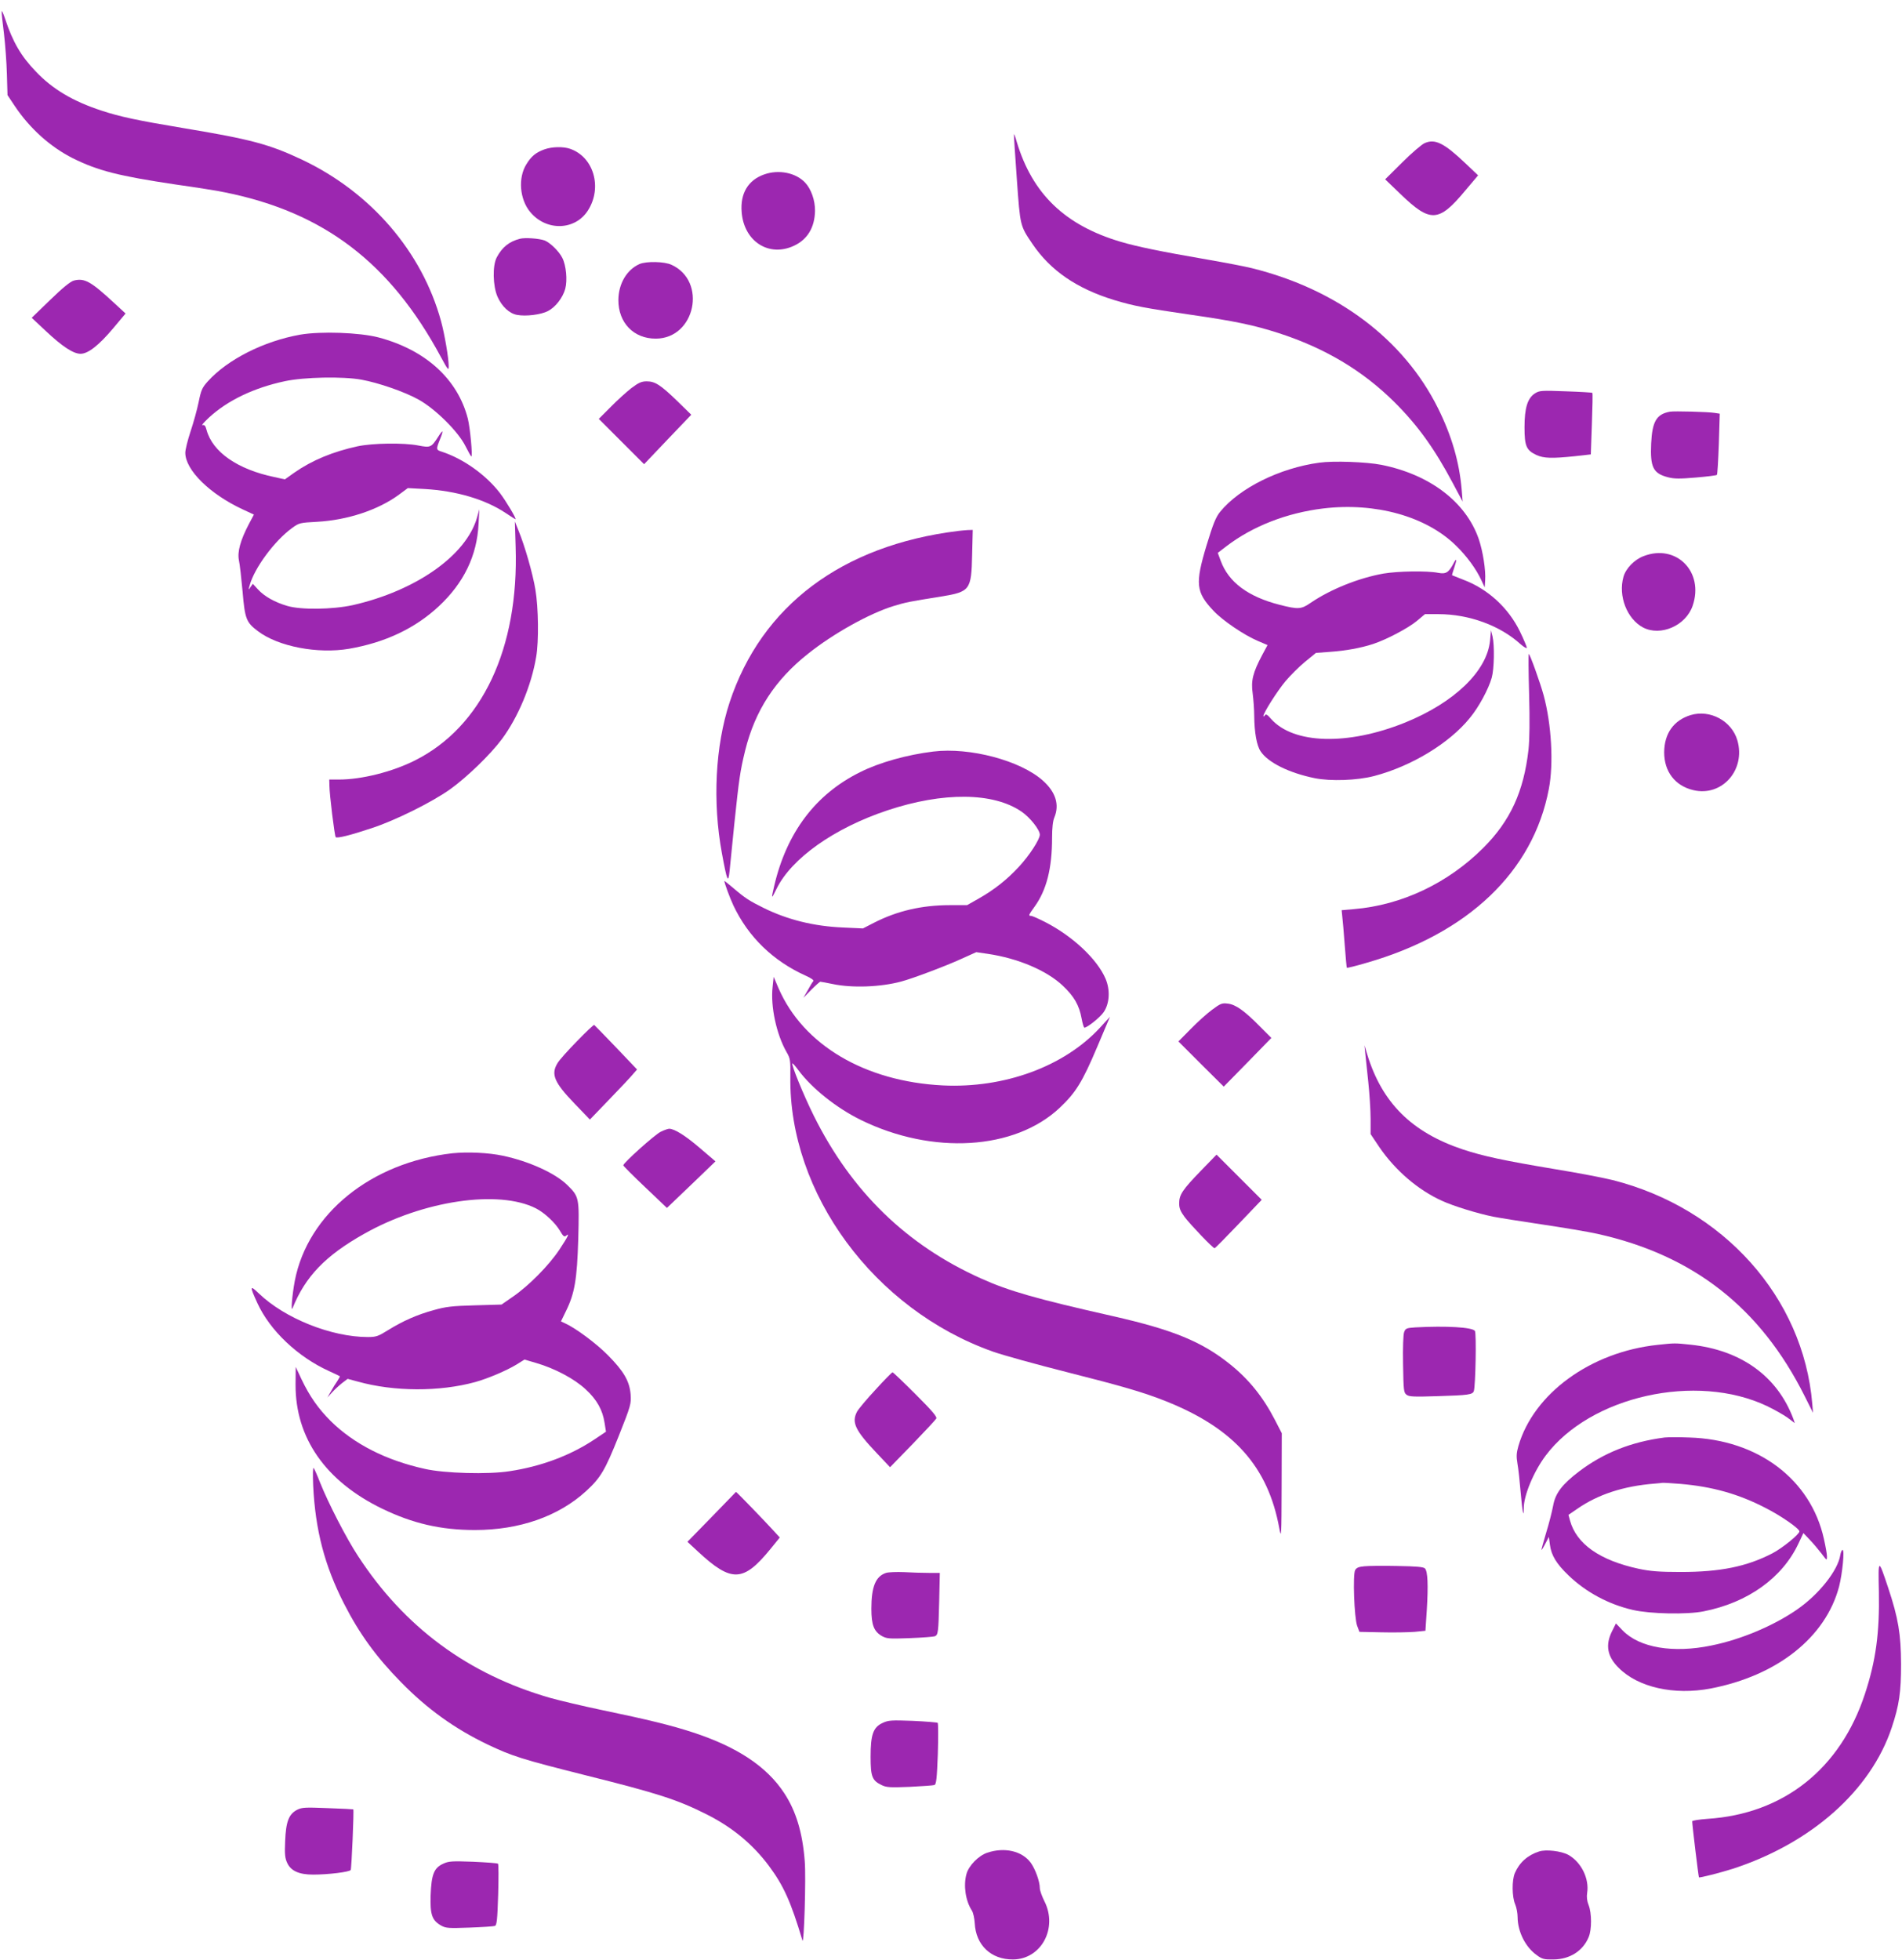 <?xml version="1.0" standalone="no"?>
<!DOCTYPE svg PUBLIC "-//W3C//DTD SVG 20010904//EN"
 "http://www.w3.org/TR/2001/REC-SVG-20010904/DTD/svg10.dtd">
<svg version="1.0" xmlns="http://www.w3.org/2000/svg"
 width="1242pt" height="1280pt" viewBox="0 0 1242 1280"
 preserveAspectRatio="xMidYMid meet">
<g transform="translate(0,1280) scale(0.1,-0.1)"
fill="#9c27b0" stroke="none">
<path d="M11 12725 c-1 -11 6 -76 15 -145 8 -69 17 -187 19 -263 l4 -138 48
-72 c97 -145 231 -266 378 -340 165 -82 299 -116 674 -172 135 -19 279 -42
320 -51 646 -130 1079 -460 1410 -1075 47 -87 51 -91 51 -59 0 51 -27 209 -50
293 -124 453 -457 840 -905 1053 -216 102 -334 134 -780 208 -300 50 -411 74
-530 113 -190 62 -322 141 -432 257 -96 100 -149 191 -199 341 -13 39 -23 61
-23 50z"/>
<path d="M6621 11923 c-1 -7 8 -139 19 -294 22 -308 21 -302 102 -422 118
-174 289 -291 533 -366 130 -39 198 -52 500 -96 284 -41 411 -67 575 -120 302
-98 547 -244 755 -450 152 -151 262 -304 381 -528 l65 -122 -6 75 c-15 181
-65 354 -155 535 -224 450 -658 776 -1215 914 -44 11 -174 36 -290 56 -307 53
-457 84 -566 116 -365 108 -578 313 -680 654 -9 33 -18 54 -18 48z"/>
<path d="M9302 11865 c-18 -8 -84 -64 -145 -125 l-112 -111 100 -96 c196 -189
250 -186 425 25 l82 97 -81 77 c-142 135 -201 164 -269 133z"/>
<path d="M3556 11825 c-56 -20 -87 -45 -119 -98 -55 -88 -44 -228 25 -311 105
-127 294 -122 378 11 95 150 36 350 -119 402 -45 15 -117 13 -165 -4z"/>
<path d="M4990 11661 c-105 -37 -157 -124 -147 -246 15 -192 179 -297 343
-219 87 41 134 119 136 227 1 68 -25 143 -65 185 -60 64 -172 87 -267 53z"/>
<path d="M3395 11241 c-70 -18 -116 -55 -151 -121 -29 -54 -26 -188 5 -258 28
-63 77 -109 127 -118 57 -11 156 1 202 25 49 25 97 87 113 145 15 56 6 153
-19 202 -22 44 -80 100 -116 114 -35 13 -128 20 -161 11z"/>
<path d="M4176 11076 c-83 -37 -137 -128 -138 -234 -1 -149 100 -254 245 -253
257 1 336 375 102 482 -47 22 -164 24 -209 5z"/>
<path d="M482 10968 c-22 -6 -73 -47 -154 -126 l-121 -117 94 -88 c105 -99
178 -147 225 -147 49 0 119 55 211 164 l83 99 -77 71 c-150 139 -192 162 -261
144z"/>
<path d="M1961 10615 c-238 -42 -475 -162 -604 -305 -37 -41 -44 -57 -60 -136
-10 -49 -34 -135 -53 -192 -19 -57 -34 -119 -34 -138 0 -113 160 -270 375
-370 l73 -34 -33 -62 c-55 -105 -76 -181 -65 -236 6 -26 16 -118 24 -204 15
-179 24 -202 100 -259 133 -101 391 -150 596 -115 236 41 430 133 585 277 164
153 250 331 260 539 l5 95 -15 -54 c-70 -247 -398 -478 -811 -572 -132 -29
-340 -32 -429 -5 -82 24 -150 63 -190 107 l-34 37 -15 -21 c-14 -21 -15 -21
-6 10 30 113 163 293 278 376 45 33 51 34 162 40 199 11 399 77 535 177 l58
43 111 -6 c207 -12 395 -68 527 -156 34 -23 63 -41 65 -41 9 0 -62 119 -101
170 -92 120 -239 224 -378 270 -41 13 -41 14 -11 89 22 54 16 58 -14 10 -46
-71 -51 -73 -129 -58 -95 19 -299 16 -398 -5 -161 -35 -297 -91 -413 -172
l-62 -44 -68 15 c-241 50 -404 164 -443 307 -7 28 -14 36 -27 32 -9 -3 10 19
43 50 122 112 293 194 495 237 126 27 379 32 500 10 111 -20 285 -80 375 -131
109 -61 257 -208 304 -302 19 -38 36 -68 39 -68 9 0 -8 186 -23 246 -66 259
-277 450 -584 531 -122 32 -376 41 -510 18z"/>
<path d="M4123 10266 c-32 -25 -93 -80 -135 -123 l-78 -78 148 -148 148 -148
154 162 154 161 -91 89 c-110 106 -145 129 -200 129 -33 0 -52 -8 -100 -44z"/>
<path d="M10024 10232 c-49 -31 -69 -95 -69 -222 0 -123 12 -150 78 -181 49
-22 102 -23 248 -8 l107 12 7 199 c4 109 6 201 3 203 -2 2 -80 7 -173 10 -159
6 -172 5 -201 -13z"/>
<path d="M10905 10112 c-88 -16 -116 -63 -123 -208 -7 -155 13 -195 109 -220
41 -11 77 -11 183 -2 72 6 134 14 137 17 4 3 9 95 13 203 l6 197 -33 5 c-42 7
-266 13 -292 8z"/>
<path d="M8615 9779 c-259 -35 -521 -166 -647 -320 -29 -36 -46 -78 -89 -219
-76 -252 -70 -306 45 -428 60 -64 200 -159 290 -197 l63 -27 -34 -63 c-62
-117 -75 -169 -63 -253 5 -40 10 -106 10 -145 1 -109 16 -195 42 -233 48 -73
186 -141 353 -175 105 -21 276 -15 388 14 244 64 491 214 624 378 60 72 123
190 144 264 16 57 19 211 5 270 l-10 40 -6 -67 c-19 -199 -232 -405 -555 -536
-374 -151 -729 -141 -875 24 -25 29 -34 34 -41 23 -5 -8 -9 -9 -9 -4 0 20 89
161 144 227 31 37 88 94 127 126 l72 59 94 7 c101 7 199 25 279 51 88 29 228
103 284 149 l55 46 88 0 c199 0 402 -74 536 -196 23 -20 41 -30 41 -23 0 7
-20 54 -44 104 -76 157 -211 280 -371 340 -38 15 -71 28 -73 29 -1 2 5 22 13
46 20 58 18 73 -4 30 -32 -59 -49 -70 -101 -60 -72 14 -260 11 -356 -5 -162
-29 -344 -102 -474 -190 -63 -44 -82 -45 -204 -14 -207 53 -334 148 -385 288
l-19 51 56 43 c171 131 394 218 632 247 341 41 673 -51 868 -243 70 -68 132
-153 165 -225 l22 -47 3 45 c5 67 -15 192 -42 271 -84 242 -320 421 -636 484
-96 19 -314 27 -405 14z"/>
<path d="M3367 9230 c22 -663 -219 -1175 -657 -1395 -149 -75 -349 -125 -497
-125 l-63 0 1 -37 c0 -60 34 -331 41 -339 9 -9 92 11 233 58 154 50 394 169
515 255 110 79 264 228 338 328 105 142 192 349 223 535 18 101 15 324 -5 441
-17 103 -69 285 -110 384 l-24 60 5 -165z"/>
<path d="M6255 9333 c-758 -94 -1283 -489 -1491 -1120 -93 -284 -112 -648 -50
-984 34 -184 41 -200 50 -118 3 35 18 174 31 309 31 295 38 345 71 480 64 259
195 461 410 631 165 132 400 263 559 312 78 24 108 30 310 62 190 31 198 42
203 273 l4 162 -34 -1 c-18 -1 -46 -4 -63 -6z"/>
<path d="M10733 9169 c-61 -23 -117 -81 -132 -136 -35 -125 23 -274 128 -330
115 -60 280 12 324 142 76 221 -107 406 -320 324z"/>
<path d="M9985 8268 c5 -174 3 -297 -4 -363 -31 -273 -118 -464 -295 -641
-231 -231 -533 -374 -845 -400 l-80 -7 4 -41 c3 -23 10 -106 16 -186 6 -80 12
-147 14 -149 2 -2 60 12 127 32 664 190 1090 596 1192 1136 32 166 17 423 -34
611 -23 84 -90 270 -97 270 -3 0 -2 -118 2 -262z"/>
<path d="M11040 8131 c-111 -34 -172 -120 -173 -243 0 -126 71 -219 190 -247
187 -45 344 132 288 325 -37 127 -178 203 -305 165z"/>
<path d="M6095 7893 c-172 -21 -352 -71 -479 -135 -291 -144 -480 -395 -561
-745 -20 -86 -19 -87 15 -18 97 200 377 398 725 514 364 121 691 118 875 -8
56 -38 120 -119 120 -151 0 -31 -69 -137 -138 -211 -77 -83 -159 -148 -261
-206 l-76 -43 -111 0 c-184 0 -345 -37 -499 -116 l-70 -36 -130 6 c-191 8
-363 51 -519 128 -93 46 -121 64 -198 130 -32 27 -58 48 -58 46 1 -16 34 -106
59 -160 98 -207 260 -363 473 -459 34 -15 54 -29 49 -35 -5 -5 -21 -31 -36
-59 l-29 -50 52 53 c28 28 55 52 59 52 4 0 41 -7 80 -15 127 -27 313 -20 447
16 76 20 290 101 391 147 l100 45 75 -11 c197 -29 384 -108 490 -208 74 -70
107 -127 123 -215 6 -32 14 -59 18 -59 19 0 105 69 127 103 38 57 42 145 11
217 -55 128 -215 278 -395 370 -43 22 -84 40 -91 40 -19 0 -17 5 22 59 79 109
115 251 115 452 0 63 5 109 15 132 34 83 9 165 -75 240 -146 131 -477 219
-715 190z"/>
<path d="M5045 6355 c-14 -127 25 -308 91 -424 25 -43 26 -54 25 -161 -11
-762 547 -1520 1322 -1795 68 -24 285 -84 483 -134 364 -92 507 -134 647 -190
444 -177 668 -428 741 -831 13 -70 14 -52 15 273 l1 349 -46 89 c-77 149 -171
265 -294 363 -184 147 -370 223 -761 312 -501 113 -680 164 -862 246 -487 218
-847 568 -1093 1063 -68 137 -148 334 -140 342 2 2 20 -18 39 -44 89 -120 250
-248 409 -326 468 -229 1004 -196 1297 79 105 99 148 167 246 399 l83 196 -66
-72 c-234 -253 -625 -396 -1027 -376 -508 26 -910 264 -1071 634 l-32 75 -7
-67z"/>
<path d="M7915 6207 c-33 -24 -96 -81 -140 -126 l-80 -81 148 -148 148 -147
156 159 155 159 -74 74 c-101 103 -160 145 -211 150 -38 5 -48 0 -102 -40z"/>
<path d="M3768 6002 c-59 -60 -116 -124 -127 -143 -45 -73 -23 -126 112 -266
l99 -103 128 133 c70 72 139 146 153 163 l27 31 -137 144 c-76 79 -140 145
-143 147 -4 1 -54 -46 -112 -106z"/>
<path d="M8915 5924 c3 -28 12 -113 20 -190 8 -76 15 -184 15 -239 l0 -100 57
-85 c104 -152 253 -280 408 -350 75 -35 236 -84 335 -104 41 -8 185 -31 320
-51 135 -20 297 -47 360 -61 627 -139 1065 -482 1354 -1059 l55 -110 -5 60
c-58 693 -580 1277 -1304 1460 -57 14 -226 47 -375 71 -335 56 -470 85 -603
129 -334 112 -527 304 -624 620 l-18 60 5 -51z"/>
<path d="M4314 5410 c-40 -20 -244 -203 -244 -219 0 -4 64 -68 143 -143 l142
-135 159 152 158 152 -103 88 c-96 82 -164 124 -199 125 -8 0 -34 -9 -56 -20z"/>
<path d="M2955 5270 c-531 -60 -945 -394 -1030 -833 -18 -97 -27 -211 -14
-177 83 205 214 342 467 484 384 217 878 290 1122 166 56 -29 126 -94 157
-147 20 -35 28 -41 39 -32 26 22 14 -4 -43 -90 -69 -104 -201 -237 -303 -307
l-75 -52 -175 -5 c-147 -4 -190 -9 -267 -31 -110 -30 -202 -71 -299 -131 -64
-40 -78 -45 -132 -45 -237 0 -541 121 -711 284 -60 58 -62 50 -10 -63 82 -179
264 -351 467 -443 37 -17 69 -32 71 -34 2 -1 -6 -15 -16 -31 -11 -15 -30 -46
-42 -68 l-23 -40 29 32 c15 17 45 45 65 61 l38 29 67 -18 c237 -66 533 -67
766 -3 83 23 205 75 269 114 l53 33 75 -22 c124 -36 251 -104 324 -172 74 -68
111 -135 124 -220 l9 -57 -76 -51 c-156 -104 -347 -176 -554 -207 -139 -22
-425 -14 -552 15 -255 56 -464 163 -616 313 -81 81 -137 161 -190 272 l-38 81
-1 -116 c-1 -348 196 -630 564 -809 200 -97 384 -140 607 -140 291 0 545 89
725 253 96 88 124 135 214 360 80 201 82 211 78 272 -7 87 -45 152 -148 256
-76 77 -210 177 -281 209 l-26 12 32 66 c58 117 73 208 81 472 7 270 6 276
-71 352 -79 78 -251 156 -422 192 -94 20 -231 26 -328 16z"/>
<path d="M7843 5157 c-120 -124 -143 -157 -143 -214 0 -32 8 -52 36 -90 39
-51 184 -203 195 -203 4 0 74 71 157 158 l151 158 -148 148 -147 147 -101
-104z"/>
<path d="M9242 4133 c-57 -4 -64 -6 -73 -31 -6 -15 -9 -102 -7 -210 3 -170 4
-185 23 -199 17 -13 48 -14 205 -9 199 6 226 10 234 33 11 28 18 378 7 393
-17 24 -186 34 -389 23z"/>
<path d="M10825 4019 c-437 -46 -810 -317 -910 -661 -13 -46 -14 -68 -6 -115
6 -32 15 -116 21 -188 11 -126 20 -174 20 -103 0 84 65 240 144 345 291 387
983 542 1445 322 46 -22 106 -56 133 -75 l48 -36 -10 29 c-104 277 -341 448
-670 483 -105 11 -103 11 -215 -1z"/>
<path d="M5717 3726 c-58 -62 -112 -127 -121 -144 -36 -70 -12 -121 129 -270
l87 -92 147 151 c80 83 150 158 155 167 6 11 -27 50 -135 158 -79 79 -147 144
-151 144 -3 0 -54 -51 -111 -114z"/>
<path d="M10870 3414 c-217 -28 -398 -100 -558 -221 -112 -85 -156 -144 -170
-224 -7 -37 -27 -117 -46 -178 -18 -61 -32 -111 -30 -111 2 0 14 19 26 43 l22
42 7 -52 c9 -69 43 -124 121 -199 114 -110 263 -190 421 -226 113 -26 353 -31
462 -9 289 57 514 219 619 443 l32 68 41 -43 c22 -23 57 -64 77 -90 35 -47 36
-48 36 -20 0 15 -9 67 -20 115 -86 389 -431 649 -880 662 -69 3 -141 2 -160 0z
m105 -303 c208 -18 379 -66 556 -158 102 -52 219 -134 219 -152 0 -19 -111
-109 -176 -143 -168 -87 -341 -122 -599 -122 -143 0 -199 5 -275 21 -254 55
-406 162 -448 315 l-10 37 57 39 c135 94 302 149 506 165 22 2 45 4 50 5 6 1
60 -2 120 -7z"/>
<path d="M2045 3100 c14 -289 74 -522 202 -772 99 -194 208 -345 371 -511 172
-176 352 -305 567 -408 163 -77 220 -95 637 -200 476 -119 600 -159 793 -256
167 -84 300 -194 406 -336 95 -128 142 -230 219 -487 10 -36 24 411 15 517
-14 186 -57 328 -134 445 -114 174 -307 302 -598 397 -137 45 -292 83 -595
146 -120 25 -271 61 -336 79 -535 154 -951 461 -1254 926 -76 115 -195 347
-248 480 -18 47 -37 89 -42 95 -5 5 -6 -44 -3 -115z"/>
<path d="M4647 2895 l-158 -162 70 -65 c218 -202 295 -199 472 18 l61 75 -43
47 c-49 54 -241 253 -243 251 -1 -1 -72 -75 -159 -164z"/>
<path d="M12017 2646 c-16 -101 -140 -257 -282 -355 -153 -106 -366 -196 -559
-235 -250 -52 -470 -15 -580 98 l-44 46 -26 -52 c-44 -89 -31 -164 44 -238
127 -128 362 -180 600 -135 436 84 751 334 839 665 22 86 37 240 23 240 -5 0
-12 -15 -15 -34z"/>
<path d="M12269 2407 c5 -269 -20 -452 -91 -667 -160 -489 -531 -784 -1029
-816 -54 -4 -99 -11 -99 -16 0 -24 41 -362 44 -366 5 -4 135 29 221 56 513
167 901 511 1038 922 49 147 61 232 61 415 -1 195 -18 299 -84 497 -65 195
-66 194 -61 -25z"/>
<path d="M8908 2573 c-36 -3 -51 -10 -59 -25 -16 -30 -6 -310 13 -363 l15 -40
144 -3 c79 -2 176 0 216 3 l71 7 9 136 c10 164 6 252 -12 271 -10 10 -55 14
-181 16 -93 2 -190 1 -216 -2z"/>
<path d="M5786 2530 c-68 -22 -96 -90 -96 -234 0 -107 17 -149 70 -179 32 -17
49 -18 181 -13 81 3 154 9 163 12 22 9 24 24 29 232 l4 182 -72 0 c-39 0 -112
2 -161 5 -49 2 -102 0 -118 -5z"/>
<path d="M5765 1551 c-63 -28 -80 -76 -80 -221 0 -131 10 -156 73 -186 31 -15
56 -16 183 -11 81 4 153 9 161 12 12 5 16 44 22 202 3 108 3 200 -1 204 -5 3
-78 9 -163 13 -138 5 -159 4 -195 -13z"/>
<path d="M1940 983 c-54 -28 -73 -77 -78 -204 -4 -87 -1 -112 14 -144 24 -51
77 -75 169 -75 97 0 237 17 245 30 6 10 22 392 17 396 -1 1 -76 5 -167 8 -147
6 -169 5 -200 -11z"/>
<path d="M6447 703 c-57 -19 -121 -84 -136 -139 -21 -76 -6 -176 36 -240 8
-13 16 -49 18 -81 7 -144 107 -238 250 -237 184 1 294 204 205 380 -16 32 -30
71 -30 85 0 44 -29 124 -59 166 -56 77 -171 104 -284 66z"/>
<path d="M10050 711 c-75 -24 -129 -73 -158 -141 -20 -47 -19 -155 2 -204 9
-21 16 -59 16 -85 1 -94 51 -194 124 -246 36 -27 49 -30 111 -29 106 1 192 56
229 146 21 49 20 157 0 208 -11 27 -14 54 -10 80 15 94 -39 202 -123 249 -46
25 -146 37 -191 22z"/>
<path d="M2894 631 c-60 -27 -77 -70 -82 -206 -4 -127 9 -164 69 -198 31 -17
49 -18 185 -13 83 3 158 8 166 11 12 5 16 42 21 203 3 108 3 200 -1 203 -4 4
-77 9 -162 13 -138 5 -160 4 -196 -13z"/>
</g>
</svg>
